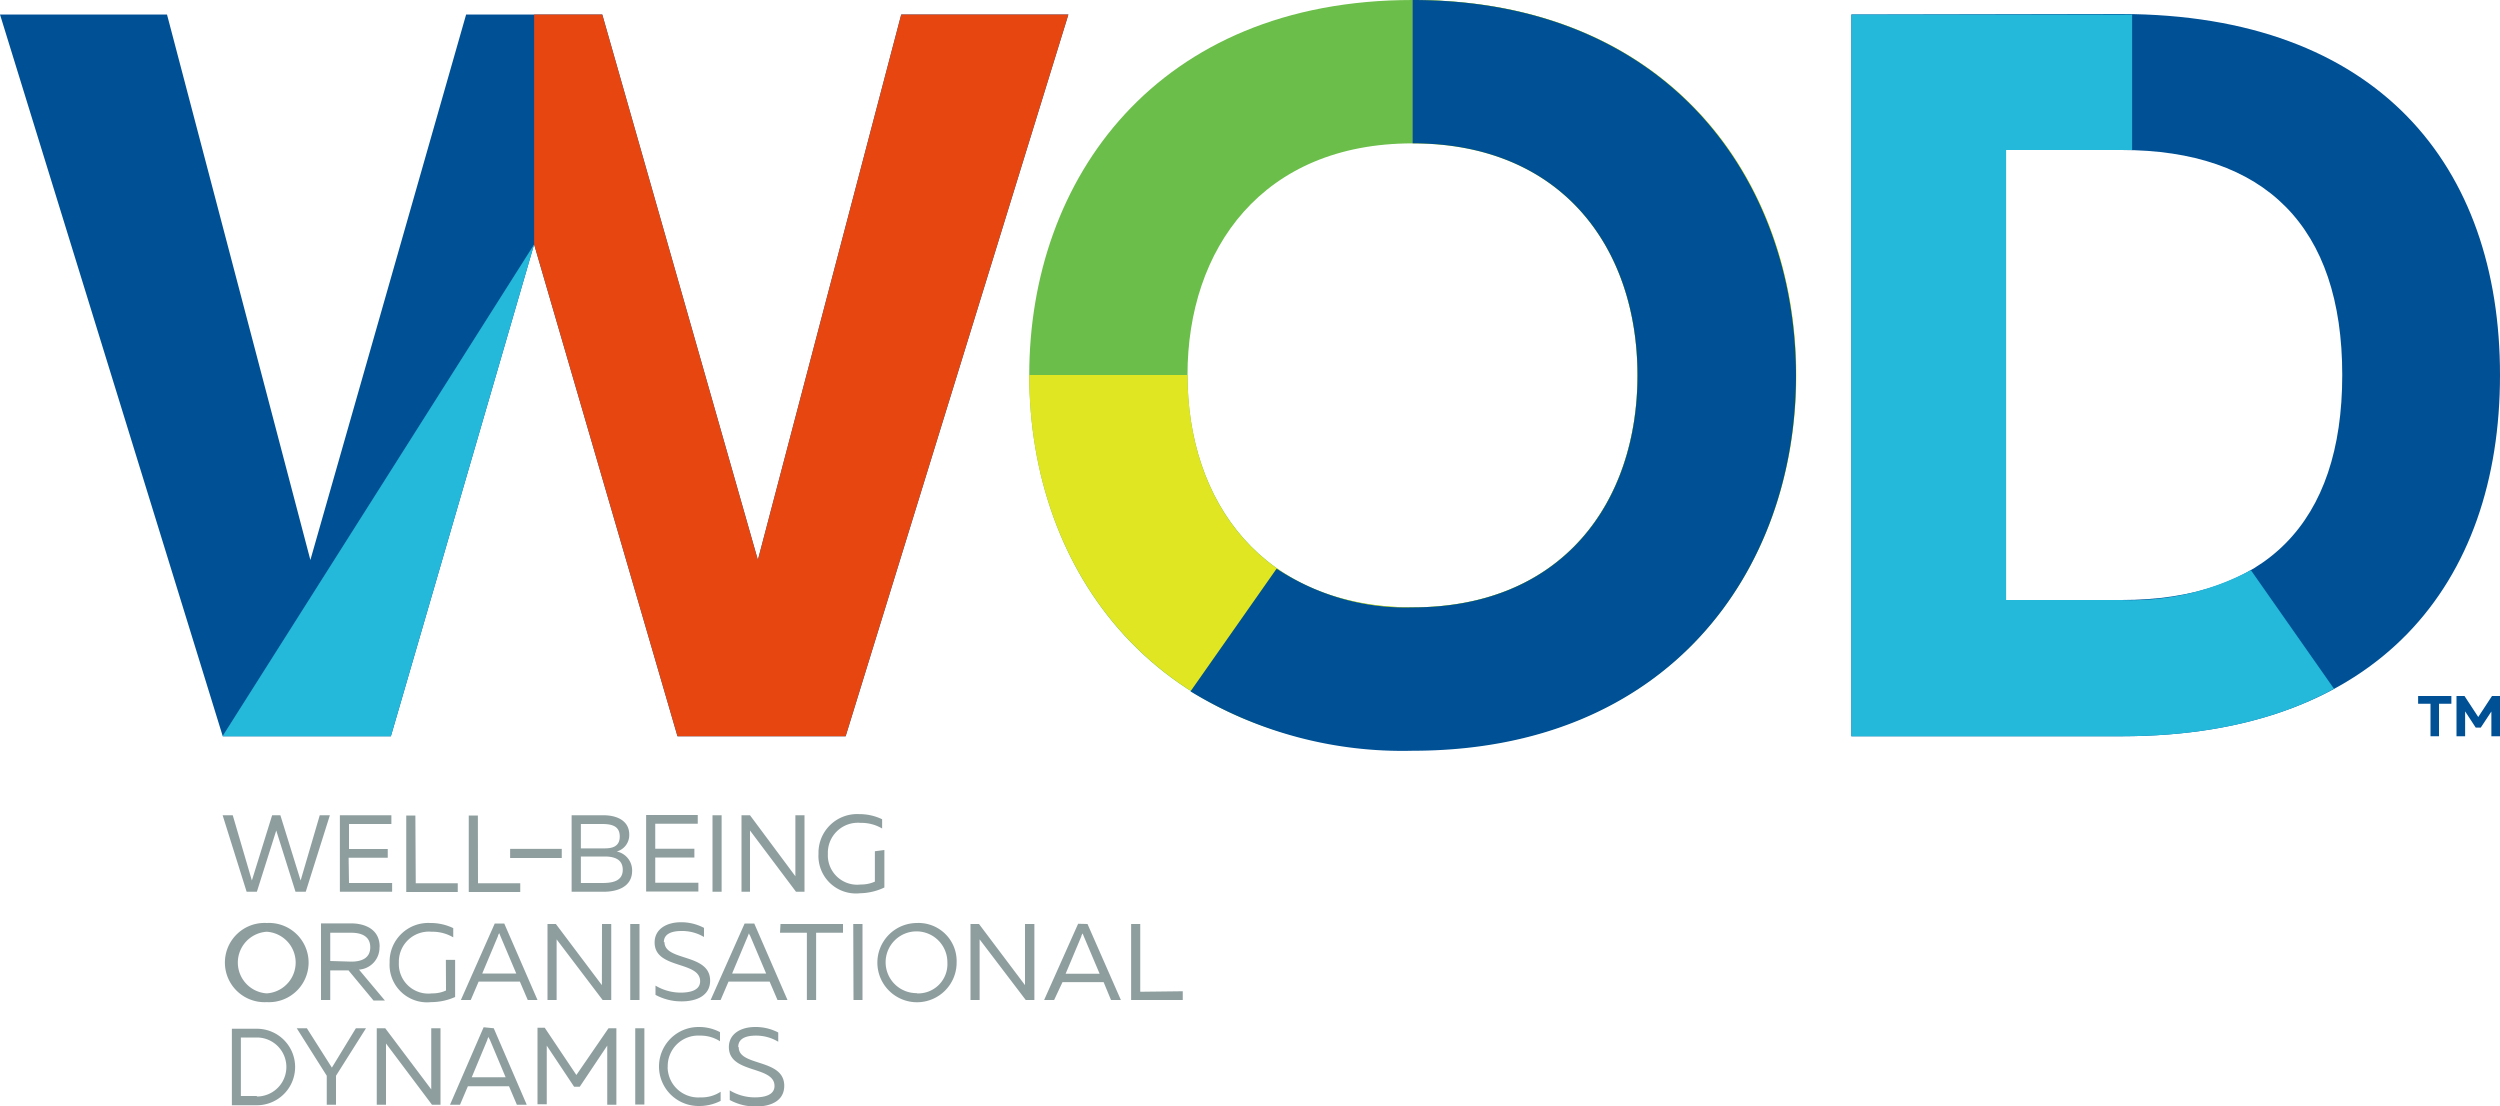 <svg id="Calque_1" data-name="Calque 1" xmlns="http://www.w3.org/2000/svg" xmlns:xlink="http://www.w3.org/1999/xlink" viewBox="0 0 200 88.48"><defs><style>.cls-1{fill:none;}.cls-2{fill:#005095;}.cls-3{clip-path:url(#clip-path);}.cls-4{fill:#6bbe4a;}.cls-5{fill:#24b8db;}.cls-6{fill:#e0e621;}.cls-7{fill:#e84610;}.cls-8{fill:#8e9e9e;}</style><clipPath id="clip-path"><rect class="cls-1" width="200" height="88.48"/></clipPath></defs><polygon class="cls-2" points="72.1 1.16 60.63 44.8 48.18 1.16 37.29 1.16 24.83 44.8 13.36 1.16 0 1.16 17.82 58.9 31.27 58.9 42.73 19.55 54.2 58.9 67.65 58.9 85.47 1.16 72.1 1.16"/><g class="cls-3"><path class="cls-4" d="M113,11.47C101,11.47,95,19.88,95,30S101,48.59,113,48.59,131,40.18,131,30s-6-18.56-18-18.56M113,0c20.46,0,30.68,14.35,30.68,30s-10.22,30-30.68,30S82.34,45.7,82.34,30,92.57,0,113,0"/><path class="cls-2" d="M169.72,12h-9.24V48h9.24c11.47,0,17.66-6.1,17.66-18s-6.19-18-17.66-18m0-10.88C190.27,1.16,200,13.28,200,30S190.27,58.9,169.72,58.9H148.11V1.16Z"/><path class="cls-5" d="M180.07,45.61A20.3,20.3,0,0,1,169.72,48h-9.23V12h9.23l.85,0V1.17H148.11V58.9h21.61c6.88,0,12.55-1.36,17-3.8Z"/></g><polygon class="cls-5" points="17.82 58.9 31.27 58.9 42.73 19.55 17.81 58.88 17.82 58.9"/><g class="cls-3"><path class="cls-6" d="M113,0h0l0,11.47h0c12,0,18,8.41,18,18.56s-6,18.56-18,18.56S95,40.18,95,30H82.34c0,15.67,10.23,30,30.69,30s30.68-14.36,30.68-30S133.49,0,113,0"/><path class="cls-2" d="M113,0h0l0,11.47h0c12,0,18,8.41,18,18.56s-6,18.56-18,18.56a18.69,18.69,0,0,1-10.87-3.1l-6.89,9.82A32.52,32.52,0,0,0,113,60.06c20.46,0,30.68-14.36,30.68-30S133.49,0,113,0"/></g><polygon class="cls-7" points="72.1 1.16 60.63 44.8 48.18 1.16 42.73 1.16 42.73 19.55 54.2 58.9 67.65 58.9 85.47 1.16 72.1 1.16"/><g class="cls-3"><path class="cls-8" d="M48.16,70.64H46.47V68.52h1.89c.59,0,1.46.11,1.46,1.06s-.89,1.06-1.66,1.06m-1.69-4.72h1.71c.86,0,1.4.22,1.4,1s-.56.95-1.2.95H46.47Zm2.87,2.2a1.36,1.36,0,0,0,1-1.36c0-1-.83-1.54-2.08-1.54H45.73v6.12h2.58c.89,0,2.26-.29,2.26-1.68a1.54,1.54,0,0,0-1.23-1.54m3.08.48h3.13v-.7H52.42v-2h3.4v-.7H51.69v6.12h4.18v-.7H52.42ZM57,71.34h.73V65.22H57Zm6.63-1.24L60,65.22h-.68v6.12H60v-4.9l3.68,4.9h.68V65.22h-.73Zm6.36-2v2.43a2.68,2.68,0,0,1-1.13.23,2.35,2.35,0,0,1-2.63-2.46,2.4,2.4,0,0,1,2.61-2.47,3.26,3.26,0,0,1,1.73.45v-.74a4.16,4.16,0,0,0-1.83-.41,3.09,3.09,0,0,0-3.26,3.17,3,3,0,0,0,3.33,3.16A4.71,4.71,0,0,0,70.75,71v-3Zm-42.1.52h3.13v-.7H27.92v-2h3.39v-.7H27.19v6.12h4.18v-.7H27.92Zm5.34-3.38h-.73v6.12h4.12v-.7H33.26Zm5,0h-.73v6.12h4.12v-.7H38.24ZM24.05,70.44l-1.62-5.22h-.66l-1.62,5.22-1.53-5.22h-.81l1.92,6.12h.82l1.55-4.9,1.54,4.9h.82l1.93-6.12h-.81Zm16.76-1.8h4.13v-.73H40.81Z"/><path class="cls-8" d="M58.57,77.88l1.26-3,.09-.23c0,.08.06.15.1.23l1.27,3Zm1-4L56.85,80h.8l.63-1.47h3.29L62.2,80H63l-2.66-6.12Zm-6.46,1.49c0-.65.6-.89,1.41-.89a3.41,3.41,0,0,1,1.8.48v-.73a3.89,3.89,0,0,0-1.85-.45c-1.11,0-2.1.52-2.1,1.62,0,2.15,3.64,1.46,3.64,3.1,0,.69-.72.91-1.57.91a3.94,3.94,0,0,1-2-.56v.74a4.33,4.33,0,0,0,2.1.52c1.17,0,2.27-.45,2.27-1.66,0-2.2-3.65-1.53-3.65-3.08M50.42,80h.74V73.92h-.74Zm17.86,0H69V73.92h-.74ZM82,78.81l-3.68-4.89h-.68V80h.73V75.15L82.06,80h.69V73.92H82Zm-33.85,0-3.68-4.89H43.8V80h.73V75.15L48.21,80h.69V73.92h-.74ZM62.4,74.62h2.15V80h.74V74.62h2.15v-.7h-5ZM38.58,77.88l1.26-3c0-.08.06-.15.1-.23l.09.23,1.27,3Zm1-4L36.87,80h.79l.63-1.47h3.3L42.22,80H43l-2.66-6.12Zm-13.16,3V74.62h1.69c.74,0,1.51.24,1.51,1.16s-.77,1.15-1.51,1.15Zm3.95-1.15c0-1.4-1.19-1.86-2.29-1.86h-2.4V80h.74V77.63h1.46l2,2.41h.91l-2.07-2.47a1.76,1.76,0,0,0,1.64-1.79m60.86,3.56V73.92h-.73V80h4.13v-.7Zm-17.85.11A2.47,2.47,0,1,1,75.79,77a2.34,2.34,0,0,1-2.45,2.47m0-5.63A3.17,3.17,0,1,0,76.53,77a3.05,3.05,0,0,0-3.19-3.16m-52,5.63a2.47,2.47,0,0,1,0-4.93,2.47,2.47,0,0,1,0,4.93m0-5.63a3.17,3.17,0,1,0,0,6.33,3.17,3.17,0,1,0,0-6.33m14.34,5.4a2.6,2.6,0,0,1-1.12.23A2.36,2.36,0,0,1,31.91,77a2.4,2.4,0,0,1,2.62-2.46,3.26,3.26,0,0,1,1.73.45v-.74a4.17,4.17,0,0,0-1.84-.41A3.09,3.09,0,0,0,31.17,77a3,3,0,0,0,3.32,3.17,4.72,4.72,0,0,0,1.92-.41V76.79h-.74Zm49.57-1.34,1.26-3c0-.08.06-.15.1-.23l.09.23,1.27,3Zm1-4L83.53,80h.8L85,78.57h3.29L88.88,80h.79L87,73.92Z"/><path class="cls-8" d="M59.06,83.75c0-.66.6-.9,1.4-.9a3.42,3.42,0,0,1,1.8.49V82.6a3.89,3.89,0,0,0-1.85-.44c-1.11,0-2.1.52-2.1,1.61,0,2.15,3.65,1.46,3.65,3.11,0,.69-.73.91-1.58.91a3.88,3.88,0,0,1-2-.56V88a4.27,4.27,0,0,0,2.1.52c1.17,0,2.26-.44,2.26-1.66,0-2.19-3.64-1.53-3.64-3.07m-5.68,1.61A2.44,2.44,0,0,1,56,82.85a2.88,2.88,0,0,1,1.6.45v-.73a3.58,3.58,0,0,0-1.72-.41,3.16,3.16,0,1,0,0,6.32,3.73,3.73,0,0,0,1.77-.41v-.73a2.75,2.75,0,0,1-1.61.45,2.45,2.45,0,0,1-2.63-2.43m-2.59,3h.73V82.26h-.73ZM46.11,86l-2.53-3.78H43v6.12h.74V83.65l2.19,3.29h.45l2.2-3.29v4.73h.73V82.26h-.63Zm-8.37.18,1.25-3c0-.08.06-.15.1-.24,0,.09.06.16.1.24l1.26,3Zm.95-4L36,88.38h.8l.63-1.48h3.29l.63,1.48h.79L39.5,82.26ZM34.5,87.15l-3.68-4.89h-.68v6.12h.74v-4.9l3.68,4.9h.68V82.26H34.5Zm-7.95-1.74-2-3.15h-.81l2.4,3.8v2.32h.74V86.06l2.4-3.8h-.81Zm-6,2.27H19.27V83h1.28a2.36,2.36,0,1,1,0,4.72m0-5.42h-2v6.12h2a3.06,3.06,0,1,0,0-6.12"/></g><polygon class="cls-2" points="193.45 56.3 194.44 56.3 194.44 58.9 195.12 58.9 195.12 56.3 196.11 56.3 196.11 55.68 193.45 55.68 193.45 56.3"/><polygon class="cls-2" points="199.36 55.68 198.26 57.36 197.16 55.68 196.52 55.68 196.52 58.9 197.21 58.9 197.21 56.91 198.06 58.21 198.46 58.21 199.31 56.92 199.31 58.9 200 58.9 200 55.68 199.36 55.68"/></svg>